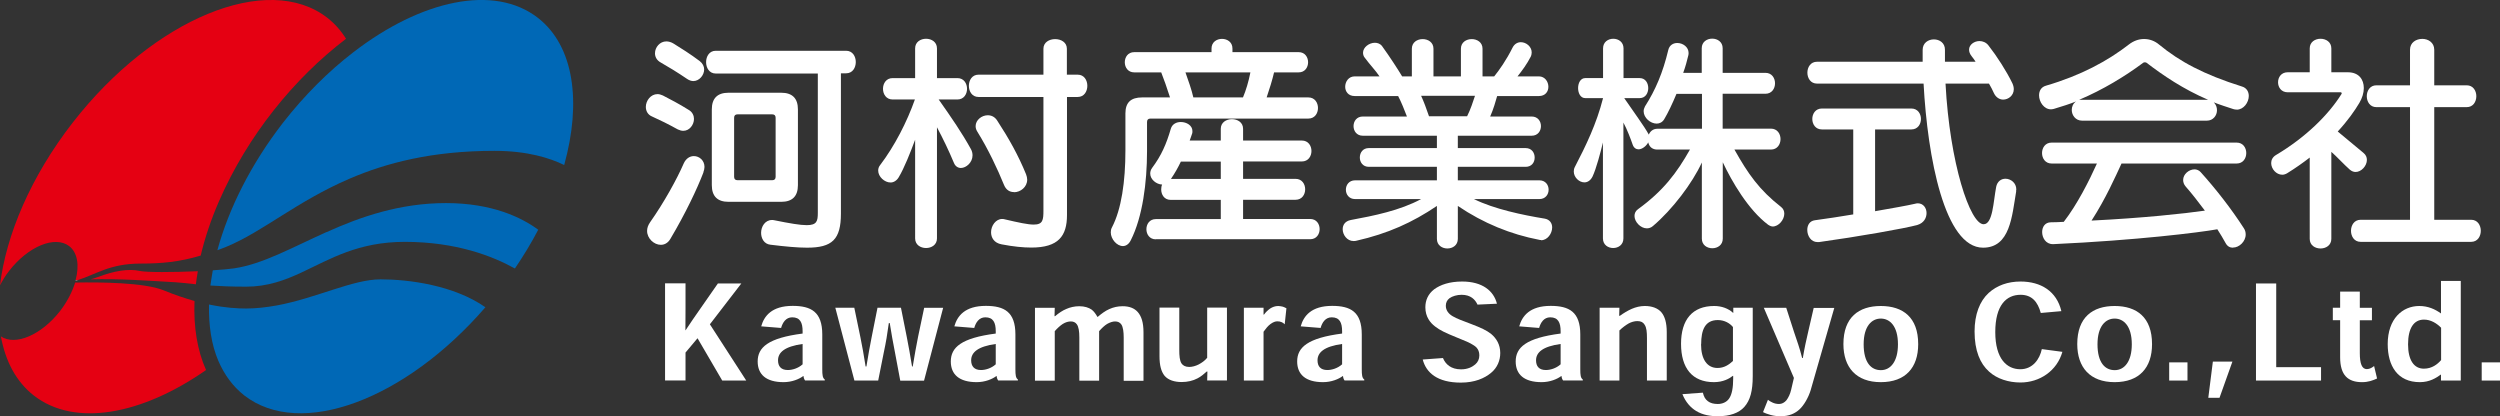 <?xml version="1.0" encoding="UTF-8"?><svg id="_レイヤー_2" xmlns="http://www.w3.org/2000/svg" viewBox="0 0 218.63 36.4"><rect x="0" y="0" width="218.63" height="36.4" fill="#333333" stroke="none"/><defs><style>.cls-1{fill:none;}.cls-2{fill:#0068b6;}.cls-3{fill:#fff;}.cls-4{fill:#e50012;}</style></defs><g id="_レイヤー_1-2"><g><g><path class="cls-3" d="M59.95,28.89c.45-.68,.84-1.25,1.34-1.96l1.49-2.14h2.05l-2.75,3.57,3.18,4.92h-2.1l-2.16-3.7-1.05,1.25v2.44h-1.79v-8.49h1.79v2.13c0,.71,0,1.3-.01,1.97h.02Z"/><path class="cls-3" d="M70.41,33.28c-.08-.1-.13-.24-.14-.39h-.03c-.35,.26-.97,.53-1.72,.53-1.53,0-2.26-.68-2.26-1.81,0-1.23,.91-2.05,3.93-2.44v-.2c0-.76-.22-1.22-.91-1.22-.56,0-.84,.47-.97,.93l-1.74-.14c.25-.9,.92-1.79,2.75-1.79,1.61,0,2.59,.52,2.59,2.5v3.04c0,.51,.03,.77,.22,.9v.08h-1.73Zm-.22-3.2c-1.57,.22-2.15,.74-2.15,1.43,0,.52,.26,.85,.86,.85,.37,0,.89-.14,1.29-.5v-1.79Z"/><path class="cls-3" d="M77.73,28.25c-.14,1.01-.25,1.69-.43,2.52l-.5,2.51h-2.08l-1.67-6.37h1.66l.53,2.56c.15,.74,.31,1.6,.46,2.58h.07c.16-.98,.3-1.79,.46-2.58l.51-2.56h2.05l.51,2.56c.16,.81,.31,1.64,.46,2.58h.06c.16-.99,.31-1.8,.47-2.61l.53-2.52h1.66l-1.67,6.37h-2.08l-.48-2.56c-.16-.83-.29-1.51-.44-2.48h-.07Z"/><path class="cls-3" d="M87.3,33.28c-.08-.1-.13-.24-.14-.39h-.03c-.35,.26-.97,.53-1.72,.53-1.53,0-2.26-.68-2.26-1.81,0-1.23,.91-2.05,3.93-2.44v-.2c0-.76-.22-1.22-.91-1.22-.56,0-.84,.47-.97,.93l-1.74-.14c.25-.9,.92-1.79,2.75-1.79,1.61,0,2.59,.52,2.59,2.5v3.04c0,.51,.03,.77,.22,.9v.08h-1.73Zm-.22-3.2c-1.57,.22-2.15,.74-2.15,1.43,0,.52,.27,.85,.86,.85,.37,0,.89-.14,1.29-.5v-1.79Z"/><path class="cls-3" d="M98.27,33.28v-3.75c0-.48-.05-.93-.21-1.16-.12-.17-.3-.26-.54-.26-.21,0-.45,.08-.7,.22-.23,.14-.46,.36-.7,.63v4.33h-1.73v-3.78c0-.53-.06-.93-.22-1.15-.12-.17-.3-.25-.52-.25s-.45,.06-.71,.22c-.23,.15-.47,.37-.7,.63v4.33h-1.73v-6.37h1.73l-.02,.73h.05c.33-.28,.66-.5,.98-.63,.33-.15,.74-.24,1.13-.24,.47,0,.83,.12,1.09,.3,.21,.16,.37,.4,.5,.63h.03c.33-.28,.65-.52,1.01-.68,.36-.16,.73-.25,1.17-.25,.58,0,1.02,.17,1.32,.51,.32,.37,.5,.91,.5,1.77v4.24h-1.73Z"/><path class="cls-3" d="M103.13,26.91v3.68c0,.53,.03,.94,.2,1.2,.12,.17,.33,.3,.67,.3,.25,0,.56-.08,.83-.22,.26-.14,.53-.32,.74-.58v-4.39h1.73v6.37h-1.73l.02-.78h-.06c-.23,.21-.51,.45-.81,.6-.39,.21-.88,.32-1.38,.32-.63,0-1.17-.17-1.49-.54-.3-.37-.45-.91-.45-1.73v-4.24h1.73Z"/><path class="cls-3" d="M110.54,27.51c.15-.21,.33-.38,.54-.53,.2-.13,.44-.22,.71-.22,.14,0,.29,.04,.4,.06,.1,.04,.21,.08,.31,.14l-.15,1.4c-.08-.08-.16-.14-.25-.18-.13-.06-.25-.08-.4-.08-.17,0-.37,.07-.61,.25-.2,.15-.39,.38-.59,.66v4.27h-1.72v-6.37h1.72v.6s.03,0,.03,0Z"/><path class="cls-3" d="M117.59,33.28c-.08-.1-.13-.24-.14-.39h-.03c-.35,.26-.97,.53-1.72,.53-1.53,0-2.26-.68-2.26-1.81,0-1.23,.91-2.05,3.93-2.44v-.2c0-.76-.22-1.22-.91-1.22-.56,0-.84,.47-.97,.93l-1.74-.14c.25-.9,.92-1.79,2.75-1.79,1.61,0,2.59,.52,2.59,2.5v3.04c0,.51,.03,.77,.22,.9v.08h-1.73Zm-.22-3.2c-1.57,.22-2.15,.74-2.15,1.43,0,.52,.26,.85,.86,.85,.37,0,.89-.14,1.29-.5v-1.79Z"/><path class="cls-3" d="M129.21,26.64c-.2-.44-.59-.86-1.39-.86-.4,0-.81,.12-1.06,.3-.21,.16-.32,.38-.32,.66,0,.38,.22,.7,.61,.92,.39,.22,.74,.35,1.62,.68,.84,.32,1.34,.55,1.74,.87,.44,.37,.79,.91,.79,1.66,0,.63-.24,1.28-.82,1.75-.55,.45-1.39,.84-2.63,.84-2.04,0-3.03-.86-3.33-2.02l1.77-.13c.22,.54,.7,.99,1.58,.99,.59,0,.98-.21,1.24-.43,.24-.2,.36-.48,.36-.78,0-.43-.18-.71-.52-.91-.3-.2-.68-.36-1.53-.7-.89-.36-1.42-.61-1.82-.93-.43-.33-.85-.85-.85-1.68,0-.61,.24-1.16,.77-1.57,.55-.4,1.34-.68,2.45-.68,1.77,0,2.76,.82,3.04,1.94l-1.72,.08Z"/><path class="cls-3" d="M136.7,33.28c-.08-.1-.13-.24-.14-.39h-.03c-.35,.26-.97,.53-1.72,.53-1.53,0-2.26-.68-2.26-1.81,0-1.23,.91-2.05,3.93-2.44v-.2c0-.76-.22-1.22-.91-1.22-.56,0-.84,.47-.97,.93l-1.74-.14c.25-.9,.92-1.79,2.75-1.79,1.61,0,2.59,.52,2.59,2.5v3.04c0,.51,.03,.77,.22,.9v.08h-1.73Zm-.22-3.2c-1.57,.22-2.15,.74-2.15,1.43,0,.52,.26,.85,.86,.85,.37,0,.89-.14,1.29-.5v-1.79Z"/><path class="cls-3" d="M144.03,33.28v-3.7c0-.52-.03-.93-.21-1.19-.12-.2-.31-.31-.63-.31-.25,0-.52,.08-.75,.2-.25,.14-.56,.37-.82,.62v4.38h-1.73v-6.37h1.73l-.02,.71h.06c.33-.24,.68-.45,1.04-.61,.35-.15,.74-.25,1.14-.25,.63,0,1.14,.19,1.45,.55,.3,.36,.47,.91,.47,1.73v4.24h-1.73Z"/><path class="cls-3" d="M151.56,26.91h1.72v5.99c0,1.29-.22,2.1-.73,2.68-.47,.54-1.28,.82-2.31,.82-.65,0-1.32-.1-1.91-.46-.48-.29-.92-.77-1.2-1.47l1.79-.13c.08,.35,.21,.58,.44,.75,.21,.16,.5,.24,.86,.24,.39,0,.77-.15,.99-.47,.25-.35,.36-.96,.36-1.75v-.24h-.03c-.32,.25-.85,.55-1.66,.55-1.89,0-2.87-1.23-2.87-3.35s1-3.31,2.9-3.31c.66,0,1.26,.23,1.65,.6h.02v-.45Zm-2.8,3.2c0,1.29,.52,2.07,1.44,2.07,.58,0,.99-.28,1.35-.61v-2.97c-.26-.32-.73-.61-1.32-.61-1.12,0-1.46,.86-1.46,2.11h0Z"/><path class="cls-3" d="M158.37,34.05c-.21,.71-.61,1.39-1,1.75-.38,.35-.89,.6-1.64,.6-.31,0-.6-.03-.88-.11-.24-.07-.46-.14-.67-.25l.43-1.08c.08,.07,.22,.17,.39,.24,.16,.08,.37,.13,.58,.13,.25,0,.47-.12,.65-.33,.16-.22,.32-.52,.41-.92l.24-1.03-2.63-6.13h1.96l.68,2.11c.23,.69,.51,1.45,.71,2.28h.06c.15-.91,.31-1.61,.47-2.3l.48-2.08h1.8l-2.05,7.14Z"/><path class="cls-3" d="M167.75,30.1c0,2.05-1.11,3.32-3.27,3.32s-3.27-1.3-3.27-3.33c0-2.34,1.34-3.33,3.27-3.33s3.27,.99,3.27,3.33h0Zm-3.26,2.27c.84,0,1.49-.75,1.49-2.26,0-1.62-.73-2.25-1.5-2.25s-1.5,.63-1.5,2.25,.67,2.26,1.5,2.26h.01Z"/><path class="cls-3" d="M180.36,30.77c-.47,1.66-1.98,2.68-3.67,2.68-1.01,0-2.05-.31-2.75-.96-.77-.69-1.26-1.81-1.26-3.5,0-1.5,.45-2.65,1.23-3.37,.73-.66,1.68-1,2.79-1,1.77,0,3.16,.84,3.57,2.59l-1.8,.16c-.27-.98-.78-1.59-1.77-1.59-1.24,0-2.21,.91-2.21,3.26s1.02,3.25,2.19,3.25c1.09,0,1.7-.89,1.88-1.76l1.81,.24Z"/><path class="cls-3" d="M188.2,30.1c0,2.05-1.11,3.32-3.27,3.32s-3.27-1.3-3.27-3.33c0-2.34,1.34-3.33,3.27-3.33s3.27,.99,3.27,3.33h0Zm-3.26,2.27c.84,0,1.49-.75,1.49-2.26,0-1.62-.73-2.25-1.5-2.25s-1.5,.63-1.5,2.25,.67,2.26,1.5,2.26h.01Z"/><path class="cls-3" d="M191.3,31.69v1.59h-1.6v-1.59h1.6Z"/><path class="cls-3" d="M193.53,31.62h1.7l-1.13,3.17h-.98l.4-3.17Z"/><path class="cls-3" d="M202.98,33.28h-5.69v-8.49h1.77v7.32h3.92v1.16Z"/><path class="cls-3" d="M204.65,25.5h1.72v1.42h1.06v1.09h-1.06v2.86c0,.93,.18,1.41,.62,1.41,.25,0,.48-.15,.63-.27l.26,1.09c-.37,.17-.77,.32-1.31,.32-1.24,0-1.92-.61-1.92-2.18v-3.24h-.64v-1.09h.64v-1.42Z"/><path class="cls-3" d="M213.45,32.76c-.4,.29-.97,.66-1.83,.66-1.95,0-2.81-1.42-2.81-3.33,0-2.21,1.29-3.33,2.76-3.33,.77,0,1.38,.28,1.88,.64h.02v-2.83h1.73v8.71h-1.73v-.52s-.02,0-.02,0Zm-1.47-.52c.7,0,1.19-.39,1.5-.75v-2.83c-.39-.39-.9-.71-1.5-.71-.9,0-1.39,.77-1.39,2.16s.52,2.13,1.38,2.13h.01Z"/><path class="cls-3" d="M218.63,31.69v1.59h-1.6v-1.59h1.6Z"/></g><g><path class="cls-3" d="M59.75,11.44c-.14,0-.3-.04-.47-.12-.89-.49-1.5-.79-2.23-1.12-.41-.16-.57-.51-.57-.85,0-.55,.43-1.12,1.02-1.12,.14,0,.3,.04,.47,.12,.67,.35,1.38,.71,2.29,1.28,.3,.18,.43,.49,.43,.77,0,.51-.39,1.04-.93,1.04Zm1.77,3.63c-.55,1.44-1.58,3.61-2.9,5.83-.22,.37-.53,.51-.83,.51-.59,0-1.2-.55-1.2-1.22,0-.24,.08-.49,.26-.75,1.22-1.73,2.35-3.78,2.94-5.14,.2-.45,.55-.65,.89-.65,.47,0,.93,.37,.93,.95,0,.14-.04,.3-.1,.47Zm-.89-7.98c-.16,0-.35-.06-.53-.18-.87-.59-1.64-1.06-2.31-1.44-.37-.2-.51-.51-.51-.81,0-.53,.43-1.04,.99-1.04,.2,0,.43,.06,.65,.2,.63,.39,1.46,.91,2.27,1.52,.26,.2,.39,.47,.39,.73,0,.51-.43,1.02-.95,1.02Zm12.91-.69v12.28c0,2.27-.77,2.98-2.96,2.98-.85,0-1.91-.1-3.21-.26-.55-.06-.81-.55-.81-1.04,0-.55,.35-1.12,.95-1.12,.06,0,.12,0,.2,.02,1.38,.28,2.27,.43,2.84,.43,.89,0,.97-.36,.97-1.08V6.43h-8.93c-1.12,0-1.12-1.99,0-1.99h11.41c1.12,0,1.12,1.97,0,1.97h-.47Zm-5.22,11.25h-4.61c-.97,0-1.46-.49-1.46-1.46v-6.62c0-.97,.49-1.46,1.46-1.46h4.61c.97,0,1.46,.49,1.46,1.46v6.62c0,.97-.49,1.46-1.46,1.46Zm-.49-7.35c0-.2-.1-.3-.3-.3h-3.03c-.2,0-.3,.1-.3,.3v5.16c0,.2,.1,.3,.3,.3h3.03c.2,0,.3-.1,.3-.3v-5.16Z"/><path class="cls-3" d="M84.03,14.69c-.24,0-.49-.14-.61-.45-.45-1.08-.93-2.07-1.48-3.11v9.72c0,1.12-1.91,1.12-1.91,0V12.22c-.41,1.1-.95,2.48-1.44,3.29-.18,.3-.45,.45-.71,.45-.53,0-1.08-.51-1.08-1.04,0-.16,.04-.32,.16-.47,1.28-1.68,2.36-3.8,3.05-5.75h-1.95c-1.12,0-1.12-1.87,0-1.87h1.97v-2.6c0-1.12,1.91-1.12,1.91,0v2.6h1.79c1.12,0,1.12,1.87,0,1.87h-1.64c1.14,1.62,2.01,2.88,2.82,4.34,.1,.18,.14,.37,.14,.55,0,.61-.55,1.1-1.02,1.1Zm9.28-6.21v10.33c0,1.83-.75,2.84-3.11,2.84-.71,0-1.56-.08-2.6-.28-.67-.12-.93-.59-.93-1.06,0-.57,.41-1.16,.97-1.16,.06,0,.12,0,.18,.02,1.28,.3,2.07,.47,2.58,.47,.81,0,.85-.41,.85-1.24V8.48h-5.68c-1.12,0-1.12-1.95,0-1.95h5.68v-2.27c0-1.12,2.05-1.12,2.05,0v2.27h.95c1.12,0,1.12,1.95,0,1.95h-.95Zm-4.63,8.32c-.37,0-.69-.18-.87-.61-.59-1.44-1.38-3.13-2.35-4.69-.1-.16-.14-.32-.14-.47,0-.53,.53-.95,1.06-.95,.3,0,.61,.12,.83,.47,1.02,1.56,1.85,3.05,2.52,4.69,.06,.16,.1,.33,.1,.47,0,.65-.59,1.1-1.14,1.1Z"/><path class="cls-3" d="M100.61,10.37c-.2,0-.3,.1-.3,.3v2.54c0,2.76-.39,5.77-1.42,7.8-.18,.37-.45,.51-.69,.51-.53,0-1.06-.61-1.06-1.2,0-.14,.02-.28,.1-.43,.83-1.58,1.18-4.02,1.18-6.74v-3.23c0-.97,.49-1.4,1.46-1.4h2.44c-.22-.71-.59-1.75-.77-2.19h-2.36c-1.1,0-1.1-1.77,0-1.77h6.76v-.32c0-1.12,1.83-1.12,1.83,0v.32h5.79c1.1,0,1.1,1.77,0,1.77h-2.15c-.14,.61-.41,1.5-.65,2.19h3.65c1.12,0,1.12,1.85,0,1.85h-13.81Zm.47,10.56c-1.1,0-1.1-1.77,0-1.77h5.68v-1.68h-4.38c-.57,0-.83-.47-.83-.91,0-.14,.02-.3,.08-.43-.51-.02-1.04-.45-1.04-.96,0-.16,.04-.32,.16-.49,.81-1.08,1.26-2.11,1.64-3.43,.12-.41,.49-.59,.87-.59,.51,0,1.02,.3,1.02,.79,0,.08,0,.18-.04,.26-.06,.2-.14,.39-.2,.57h2.72v-1.03c0-1.12,1.95-1.12,1.95,0v1.03h5.14c1.12,0,1.12,1.83,0,1.83h-5.14v1.52h4.59c1.12,0,1.12,1.83,0,1.83h-4.59v1.68h5.87c1.1,0,1.1,1.77,0,1.77h-13.5Zm5.68-6.8h-3.49c-.24,.51-.53,1.02-.87,1.52h4.36v-1.52Zm-3.09-7.8c.26,.75,.53,1.48,.69,2.19h4.34c.26-.61,.49-1.38,.65-2.19h-5.68Z"/><path class="cls-3" d="M134.76,20.99c-.06,0-.1,0-.16-.02-2.46-.47-4.87-1.44-7.11-2.96v2.88c0,1.12-1.83,1.12-1.83,0v-2.88c-2.13,1.44-4.28,2.42-7.07,3.05-.08,.02-.14,.02-.22,.02-.57,0-.95-.55-.95-1.03,0-.37,.2-.71,.71-.81,2.01-.37,4.3-.83,6.15-1.83h-5.77c-1.08,0-1.08-1.64,0-1.64h7.15v-1.18h-5.95c-.53,0-.79-.41-.79-.81,0-.43,.26-.83,.79-.83h5.95v-1.08h-6.48c-1.08,0-1.08-1.68,0-1.68h3.86c-.2-.53-.51-1.3-.77-1.79h-3.8c-.57,0-.83-.41-.83-.81,0-.45,.3-.91,.83-.91h2.17c-.32-.49-.87-1.06-1.28-1.62-.12-.14-.16-.3-.16-.45,0-.47,.53-.87,1.04-.87,.22,0,.47,.08,.63,.3,.75,1.04,1.38,2.03,1.75,2.64h.85v-2.42c0-1.12,1.89-1.12,1.89,0v2.42h2.4v-2.42c0-1.12,1.89-1.12,1.89,0v2.42h1.02c.43-.53,1.04-1.38,1.62-2.54,.16-.3,.43-.45,.71-.45,.47,0,.95,.39,.95,.89,0,.1-.02,.24-.08,.37-.32,.63-.75,1.22-1.16,1.73h1.87c.53,0,.83,.47,.83,.91,0,.41-.26,.81-.83,.81h-3.65c-.12,.43-.33,1.16-.61,1.79h3.63c1.08,0,1.08,1.68,0,1.68h-6.46v1.08h5.93c.53,0,.79,.41,.79,.83s-.26,.81-.79,.81h-5.93v1.18h7.13c1.08,0,1.08,1.64,0,1.64h-5.72c1.75,.87,4.28,1.4,6.19,1.71,.45,.08,.65,.41,.65,.77,0,.53-.41,1.12-.97,1.12Zm-10.48-12.61c.22,.47,.47,1.14,.69,1.79h3.33c.3-.59,.53-1.3,.69-1.79h-4.71Z"/><path class="cls-3" d="M155.05,19.81c-.14,0-.28-.06-.43-.16-1.73-1.3-3.17-3.78-3.96-5.46v6.68c0,1.12-1.83,1.12-1.83,0v-6.66c-.83,1.81-2.58,4.12-4.28,5.56-.16,.14-.35,.2-.53,.2-.55,0-1.08-.57-1.08-1.08,0-.22,.08-.43,.3-.59,2.23-1.62,3.39-3.17,4.55-5.22h-2.86c-.34,0-.59-.16-.71-.41-.04-.08-.06-.14-.08-.22-.16,.32-.53,.61-.85,.61-.2,0-.41-.12-.51-.41-.16-.47-.49-1.34-.81-1.93v10.13c0,1.12-1.79,1.12-1.79,0V12.46c-.2,.83-.59,2.31-.91,2.98-.18,.36-.45,.51-.71,.51-.47,0-.93-.45-.93-.95,0-.14,.02-.26,.1-.41,.95-1.83,1.89-3.76,2.46-6.01h-1.56c-.83,0-.83-1.75,0-1.75h1.56v-2.6c0-1.12,1.79-1.12,1.79,0v2.6h1.42c.99,0,.99,1.75,0,1.75h-1.36c.87,1.28,1.73,2.42,2.15,3.19,.12-.28,.37-.51,.75-.51h3.9v-3.05h-2.23c-.37,.89-.75,1.68-1.08,2.23-.16,.26-.41,.37-.65,.37-.55,0-1.14-.51-1.14-1.08,0-.14,.04-.28,.12-.43,.91-1.42,1.56-2.94,2.03-4.91,.1-.45,.45-.63,.79-.63,.49,0,.99,.35,.99,.87,0,.06,0,.12-.02,.2-.12,.51-.26,1.02-.45,1.54h1.62v-2.15c0-1.12,1.83-1.12,1.83,0v2.15h3.74c1.12,0,1.12,1.83,0,1.83h-3.74v3.05h4.22c1.12,0,1.12,1.83,0,1.83h-3.19c1.18,2.11,2.17,3.53,4.08,5.02,.2,.16,.28,.36,.28,.59,0,.53-.49,1.12-1.02,1.12Z"/><path class="cls-3" d="M167.69,19.67c-1.06,.3-5.28,1.04-8.61,1.5h-.14c-.57,0-.89-.55-.89-1.06,0-.41,.2-.79,.67-.85,1.08-.14,2.19-.32,3.35-.51v-7.43h-2.74c-1.12,0-1.12-1.83,0-1.83h7.82c1.12,0,1.12,1.83,0,1.83h-3.17v7.15c1.5-.26,2.8-.49,3.49-.65,.08-.02,.16-.04,.24-.04,.49,0,.77,.41,.77,.85s-.24,.87-.79,1.04Zm8.63-2.94c-.37,2.19-.53,4.93-2.9,4.93-3.35,0-4.85-7.86-5.2-14.35h-9.32c-1.12,0-1.12-1.91,0-1.91h9.24v-1.04c0-1.22,1.97-1.22,1.95,0v1.04h2.68c-.1-.16-.22-.33-.35-.49-.16-.2-.22-.39-.22-.57,0-.43,.45-.75,.91-.75,.28,0,.59,.12,.79,.39,.73,.93,1.58,2.25,2.09,3.31,.08,.18,.12,.35,.12,.51,0,.55-.47,.91-.93,.91-.3,0-.63-.18-.81-.57-.12-.26-.26-.55-.43-.83h-3.8c.37,6.98,2.15,12.3,3.33,12.3,.81,0,.85-1.97,1.1-3.27,.1-.49,.45-.71,.81-.71,.47,0,.95,.37,.95,.93,0,.06-.02,.1-.02,.16Z"/><path class="cls-3" d="M195.59,9.58c-.08,0-.18,0-.28-.04-.32-.1-1.38-.45-1.71-.59,.2,.2,.28,.45,.28,.69,0,.47-.35,.91-.87,.91h-10.94c-.55,0-.89-.47-.89-.93,0-.28,.1-.55,.37-.75-.47,.2-1.26,.45-1.93,.65-.08,.02-.18,.04-.26,.04-.61,0-1.04-.65-1.04-1.22,0-.39,.18-.73,.61-.85,3.05-.89,5.4-2.17,7.23-3.59,.41-.32,.87-.49,1.34-.49s.93,.16,1.32,.49c1.79,1.48,3.92,2.62,7.23,3.66,.43,.12,.61,.47,.61,.83,0,.57-.45,1.2-1.06,1.2Zm-.32,12.08c-.24,0-.47-.1-.63-.39-.22-.41-.47-.81-.73-1.22-1.54,.28-7.13,.97-14.33,1.3h-.06c-.61,0-.93-.55-.93-1.06,0-.43,.24-.85,.77-.85,.39,0,.75-.02,1.12-.04,1.18-1.52,2.23-3.61,2.9-5.1h-3.96c-1.12,0-1.12-1.83,0-1.83h16.18c1.12,0,1.12,1.83,0,1.83h-10.07c-.53,1.14-1.38,3.07-2.62,4.99,4.47-.22,8.1-.61,9.91-.87-.59-.79-1.16-1.52-1.68-2.11-.16-.18-.22-.39-.22-.57,0-.51,.51-.93,1-.93,.18,0,.39,.08,.53,.24,1.32,1.46,2.7,3.23,3.78,4.91,.12,.18,.16,.36,.16,.55,0,.61-.57,1.14-1.1,1.14Zm-7.57-16.18c-.06-.04-.2-.04-.26,0-1.58,1.18-3.55,2.38-5.62,3.25h11.29c-2.17-.93-3.94-2.13-5.4-3.25Z"/><path class="cls-3" d="M206.01,15.04c-.18,0-.34-.06-.51-.2-.49-.43-1.2-1.2-1.62-1.56v7.61c0,1.12-1.89,1.12-1.89,0v-7.11c-.61,.47-1.26,.93-1.99,1.38-.14,.08-.28,.12-.41,.12-.53,0-.97-.51-.97-1.02,0-.26,.12-.53,.43-.71,2.62-1.56,4.59-3.53,5.7-5.3,.02-.04,.04-.06,.04-.1s-.04-.08-.08-.08h-4.65c-1.12,0-1.12-1.75,0-1.75h1.93v-2.09c0-1.12,1.89-1.12,1.89,0v2.09h1.44c.97,0,1.4,.63,1.4,1.38,0,.43-.14,.87-.39,1.3-.41,.69-1.02,1.56-1.89,2.5,.51,.41,1.62,1.36,2.25,1.87,.22,.18,.3,.39,.3,.61,0,.53-.49,1.06-.99,1.06Zm.43,6.11c-1.12,0-1.12-1.93,0-1.93h4.32V9.37h-2.94c-1.12,0-1.12-1.91,0-1.91h2.94v-3.11c0-.63,.53-.95,1.08-.95,.51,0,1.04,.32,1.04,.95v3.11h2.84c1.12,0,1.12,1.91,0,1.91h-2.84v9.85h3.23c1.12,0,1.12,1.93,0,1.93h-9.66Z"/></g><g><g><g><g><path class="cls-2" d="M24.16,26.72c-.85,.15-1.73,.26-2.64,.26-.72,0-1.8-.05-3.24-.35-.04,1.84,.21,3.52,.82,4.94,.52,1.2,1.26,2.22,2.26,3.01,4.93,3.83,14.1,.37,21.09-7.71-2.76-1.93-6.71-2.44-9.16-2.44s-5.6,1.64-9.12,2.29Z"/><path class="cls-2" d="M47.04,1.56C43.21-1.41,36.83,0,30.9,4.57c-2.16,1.66-4.25,3.73-6.14,6.15-2.83,3.65-4.76,7.54-5.75,11.16,.27-.1,.53-.19,.81-.31,3.16-1.31,6.16-3.97,10.74-5.94,3.23-1.39,7.25-2.44,12.68-2.44,2.9,0,4.87,.64,6.1,1.24,1.53-5.52,.86-10.41-2.3-12.87Z"/><path class="cls-2" d="M28.56,20.29c-3.01,1.35-5.58,2.81-8.1,3.18-.43,.06-1.08,.12-1.85,.17-.08,.45-.15,.9-.21,1.33,.79,.05,1.76,.1,3.12,.1,1.88,0,3.39-.56,4.89-1.26,2.46-1.15,4.91-2.66,8.99-2.66,4.49,0,7.69,1.25,9.63,2.33,.76-1.12,1.45-2.26,2.04-3.39-1.44-1.06-4.02-2.33-8.07-2.33s-7.5,1.21-10.44,2.54Z"/></g><path class="cls-3" d="M6.82,24.49c-.07,0-.14,0-.2,.01,0,0,0,.02,0,.04,.07-.02,.14-.04,.21-.05Z"/></g><path class="cls-1" d="M48.13,18.06C52.52,8.1,49.87,.02,42.2,.02S24.76,8.1,20.36,18.06c-4.39,9.96-1.74,18.04,5.93,18.04s17.45-8.08,21.84-18.04Z"/></g><g><path class="cls-4" d="M17,26.32c-.81-.23-1.69-.52-2.69-.93-1.68-.69-5.59-.72-7.74-.68-.25,.81-.69,1.67-1.31,2.48-1.64,2.11-3.93,3.08-5.18,2.23,.39,2.16,1.33,3.96,2.88,5.17,3.59,2.79,9.44,1.69,15.06-2.23-.77-1.72-1.1-3.78-1.01-6.03Z"/><path class="cls-4" d="M12.19,23.69c-.95-.21-2.23,0-3.6,.53-.21,.08-.44,.14-.67,.21,2.45-.08,5.35,.14,6.82,.22,.92,.04,1.6,.13,2.39,.21,.04-.38,.11-.76,.17-1.14-2.14,.09-4.52,.11-5.11-.03Z"/><path class="cls-4" d="M30.26,3.39c-.44-.71-.98-1.32-1.63-1.83-5.21-4.05-15.18,.05-22.27,9.16C2.7,15.43,.53,20.54,0,24.95c.22-.42,.47-.84,.79-1.25,1.67-2.16,4.03-3.13,5.27-2.17,.73,.57,.89,1.7,.55,2.97,.07,0,.13-.01,.2-.01,1.56-.48,2.77-1.44,5.48-1.44,1.83,0,3.39-.14,5.26-.7,.37-1.55,.9-3.15,1.61-4.77,2.49-5.72,6.57-10.74,11.09-14.18Z"/></g></g></g></g></svg>